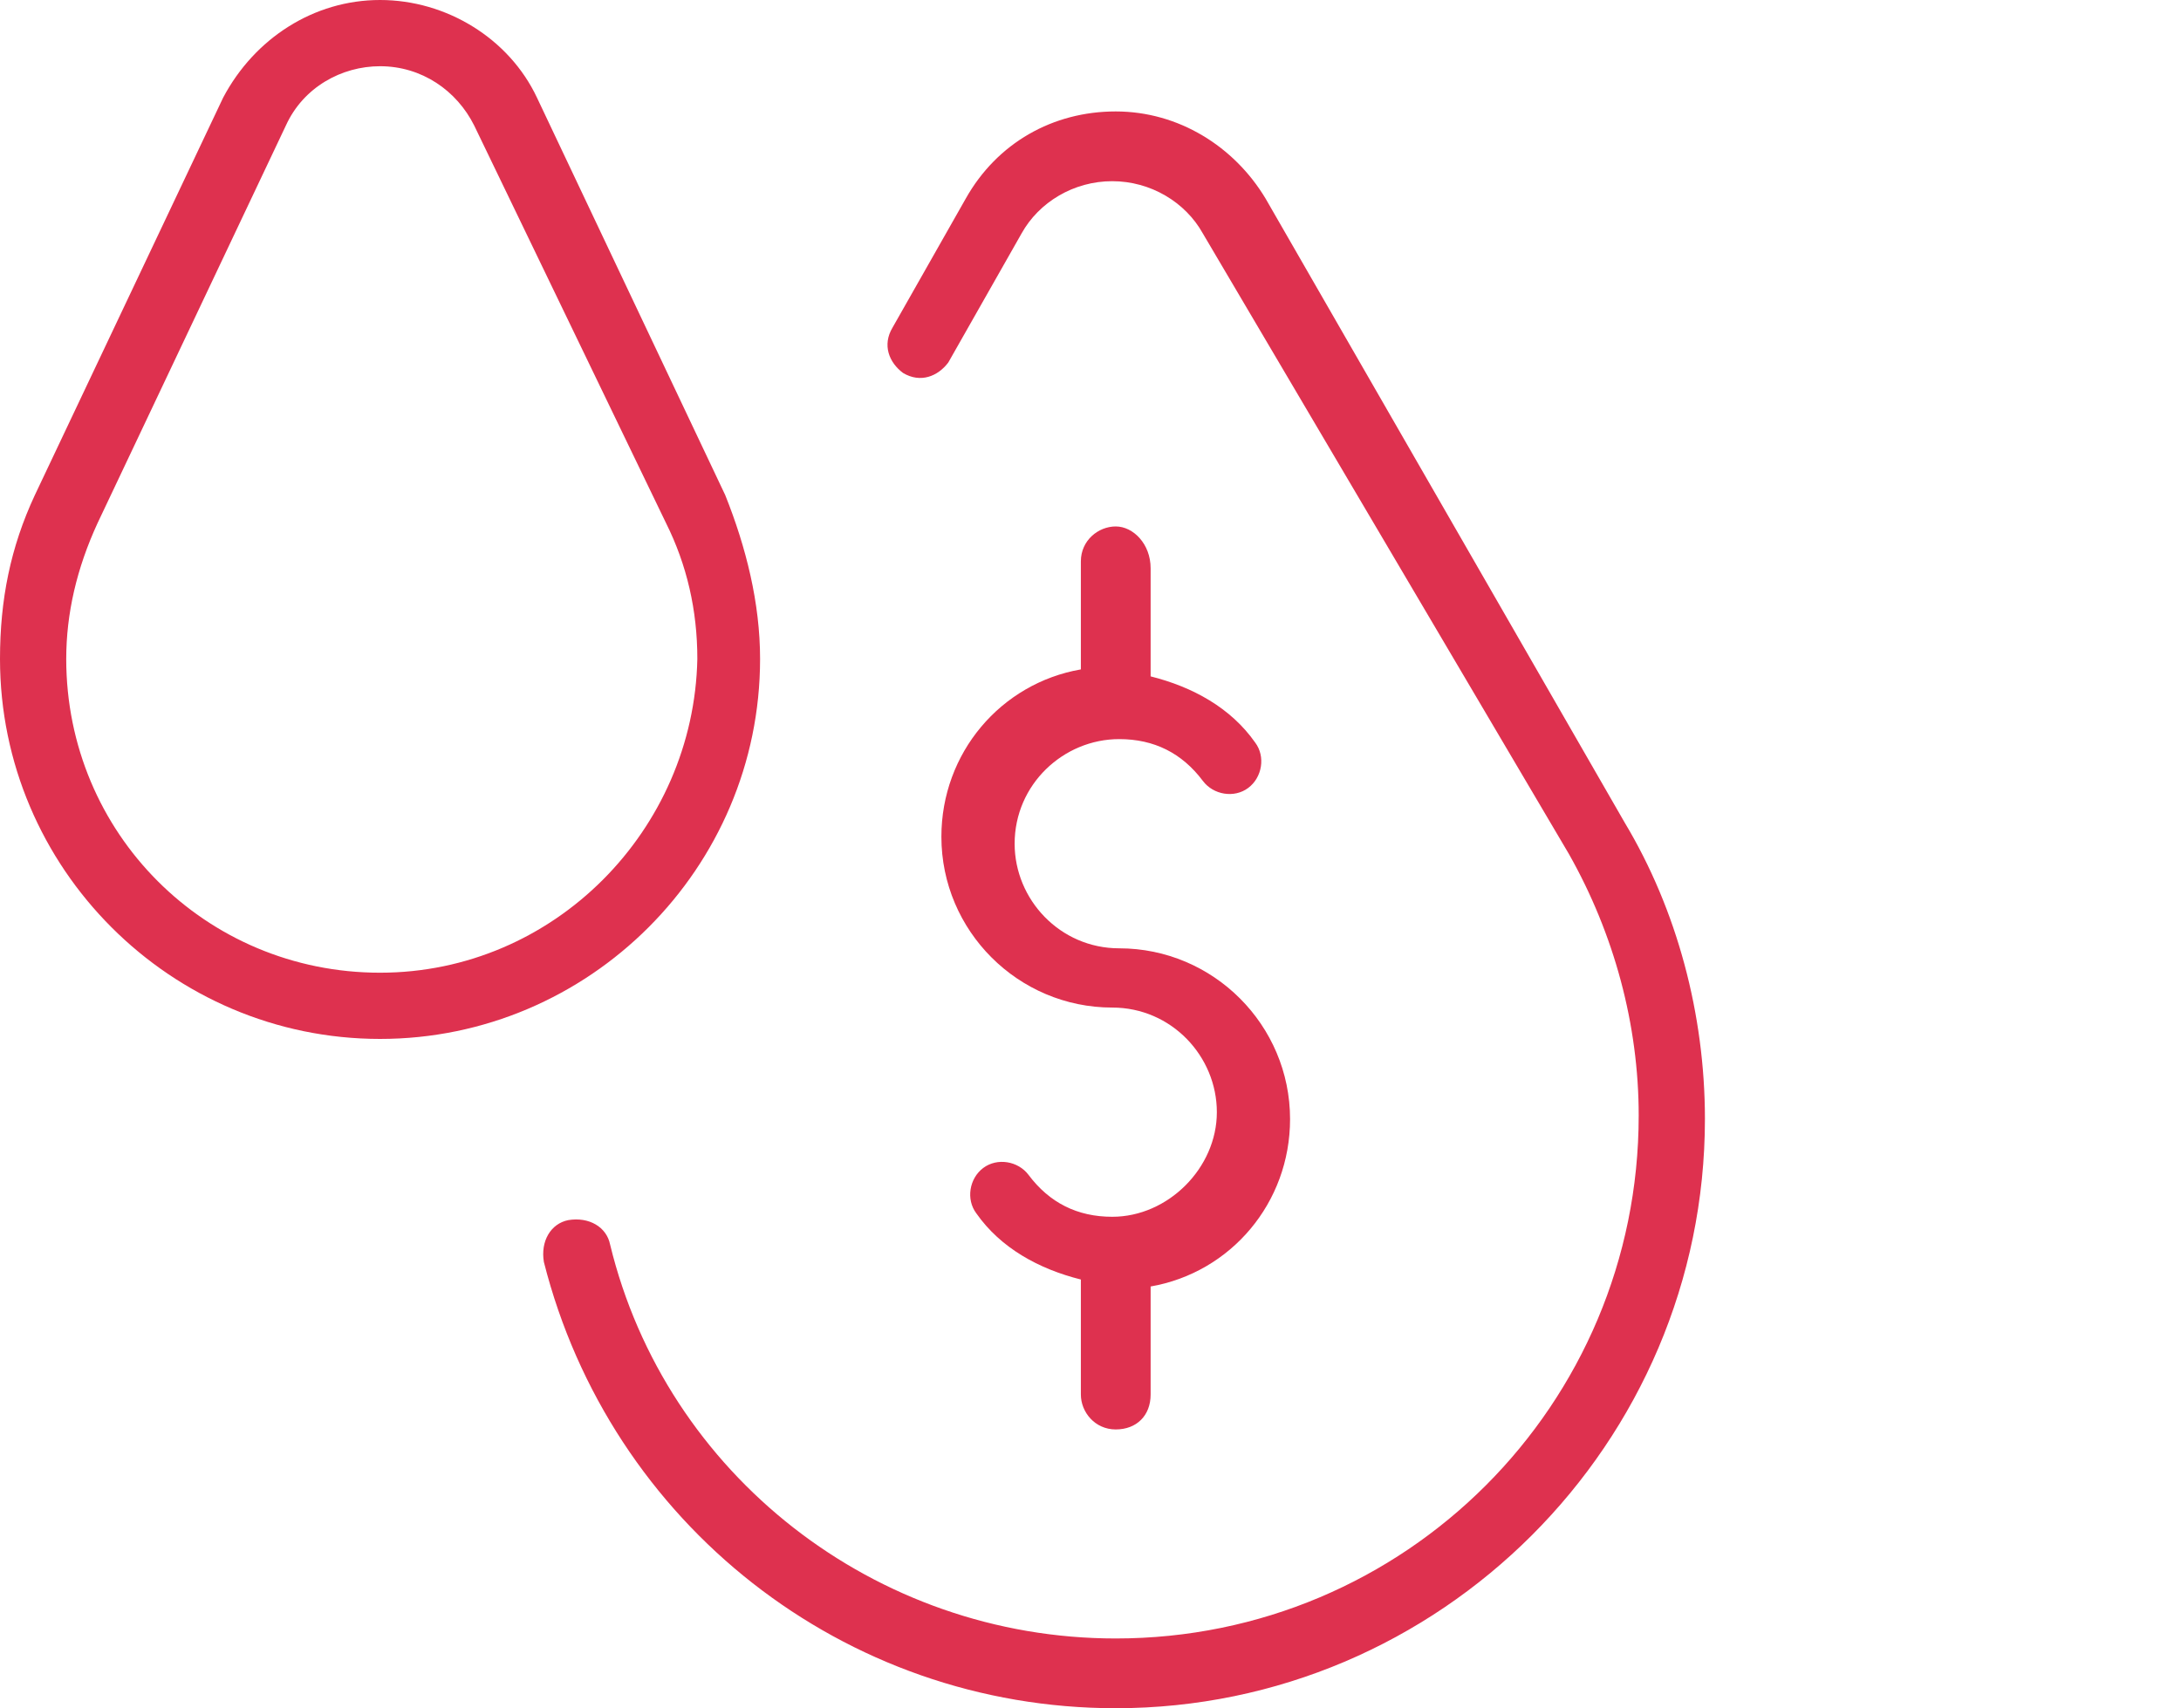 <svg width="60" height="47" viewBox="0 0 60 47" fill="none" xmlns="http://www.w3.org/2000/svg">
<rect width="60" height="47" fill="white"/>
<path d="M44.697 22.634L34.817 5.464C33.954 4.026 32.419 3.066 30.693 3.066C28.966 3.066 27.431 3.93 26.568 5.464L24.554 9.013C24.266 9.493 24.458 9.973 24.841 10.26C25.321 10.548 25.801 10.356 26.088 9.973L28.103 6.424C28.582 5.56 29.542 4.985 30.597 4.985C31.652 4.985 32.611 5.56 33.091 6.424L43.162 23.497C44.409 25.703 45.081 28.197 45.081 30.691C45.081 38.653 38.654 45.079 30.693 45.079C24.074 45.079 18.319 40.571 16.784 34.24C16.688 33.761 16.209 33.473 15.633 33.569C15.154 33.665 14.866 34.145 14.962 34.72C16.784 41.914 23.211 46.998 30.693 46.998C39.613 46.998 46.903 39.708 46.903 30.787C46.903 27.91 46.136 25.032 44.697 22.634Z" fill="#DE314F"/>
<path d="M30.694 14.484C30.215 14.484 29.735 14.868 29.735 15.444V18.417C27.529 18.801 25.898 20.719 25.898 23.021C25.898 25.611 28.009 27.721 30.599 27.721C32.229 27.721 33.476 29.064 33.476 30.599C33.476 32.134 32.133 33.477 30.599 33.477C29.639 33.477 28.872 33.093 28.296 32.325C28.009 31.942 27.433 31.846 27.049 32.134C26.666 32.421 26.57 32.997 26.858 33.381C27.529 34.34 28.584 34.915 29.735 35.203V38.368C29.735 38.848 30.119 39.328 30.694 39.328C31.27 39.328 31.654 38.944 31.654 38.368V35.395C33.86 35.011 35.49 33.093 35.49 30.791C35.49 28.201 33.38 26.091 30.79 26.091C29.16 26.091 27.913 24.748 27.913 23.213C27.913 21.582 29.256 20.335 30.79 20.335C31.75 20.335 32.517 20.719 33.092 21.486C33.38 21.87 33.956 21.966 34.339 21.678C34.723 21.391 34.819 20.815 34.531 20.431C33.86 19.472 32.805 18.897 31.654 18.609V15.635C31.654 14.964 31.174 14.484 30.694 14.484Z" fill="#DE314F"/>
<path d="M20.91 18.129C20.91 16.594 20.527 15.059 19.951 13.621L14.772 2.686C14.004 1.055 12.278 0 10.455 0C8.633 0 7.002 1.055 6.139 2.686L0.959 13.621C0.288 15.059 0 16.498 0 18.129C0 23.884 4.7 28.584 10.455 28.584C16.21 28.584 20.91 23.884 20.91 18.129ZM10.455 26.762C5.659 26.762 1.822 22.925 1.822 18.129C1.822 16.882 2.11 15.635 2.686 14.388L7.865 3.453C8.345 2.398 9.4 1.822 10.455 1.822C11.606 1.822 12.566 2.494 13.045 3.453L18.321 14.388C18.896 15.539 19.184 16.786 19.184 18.129C19.088 22.829 15.251 26.762 10.455 26.762Z" fill="#DE314F"/>
</svg>
